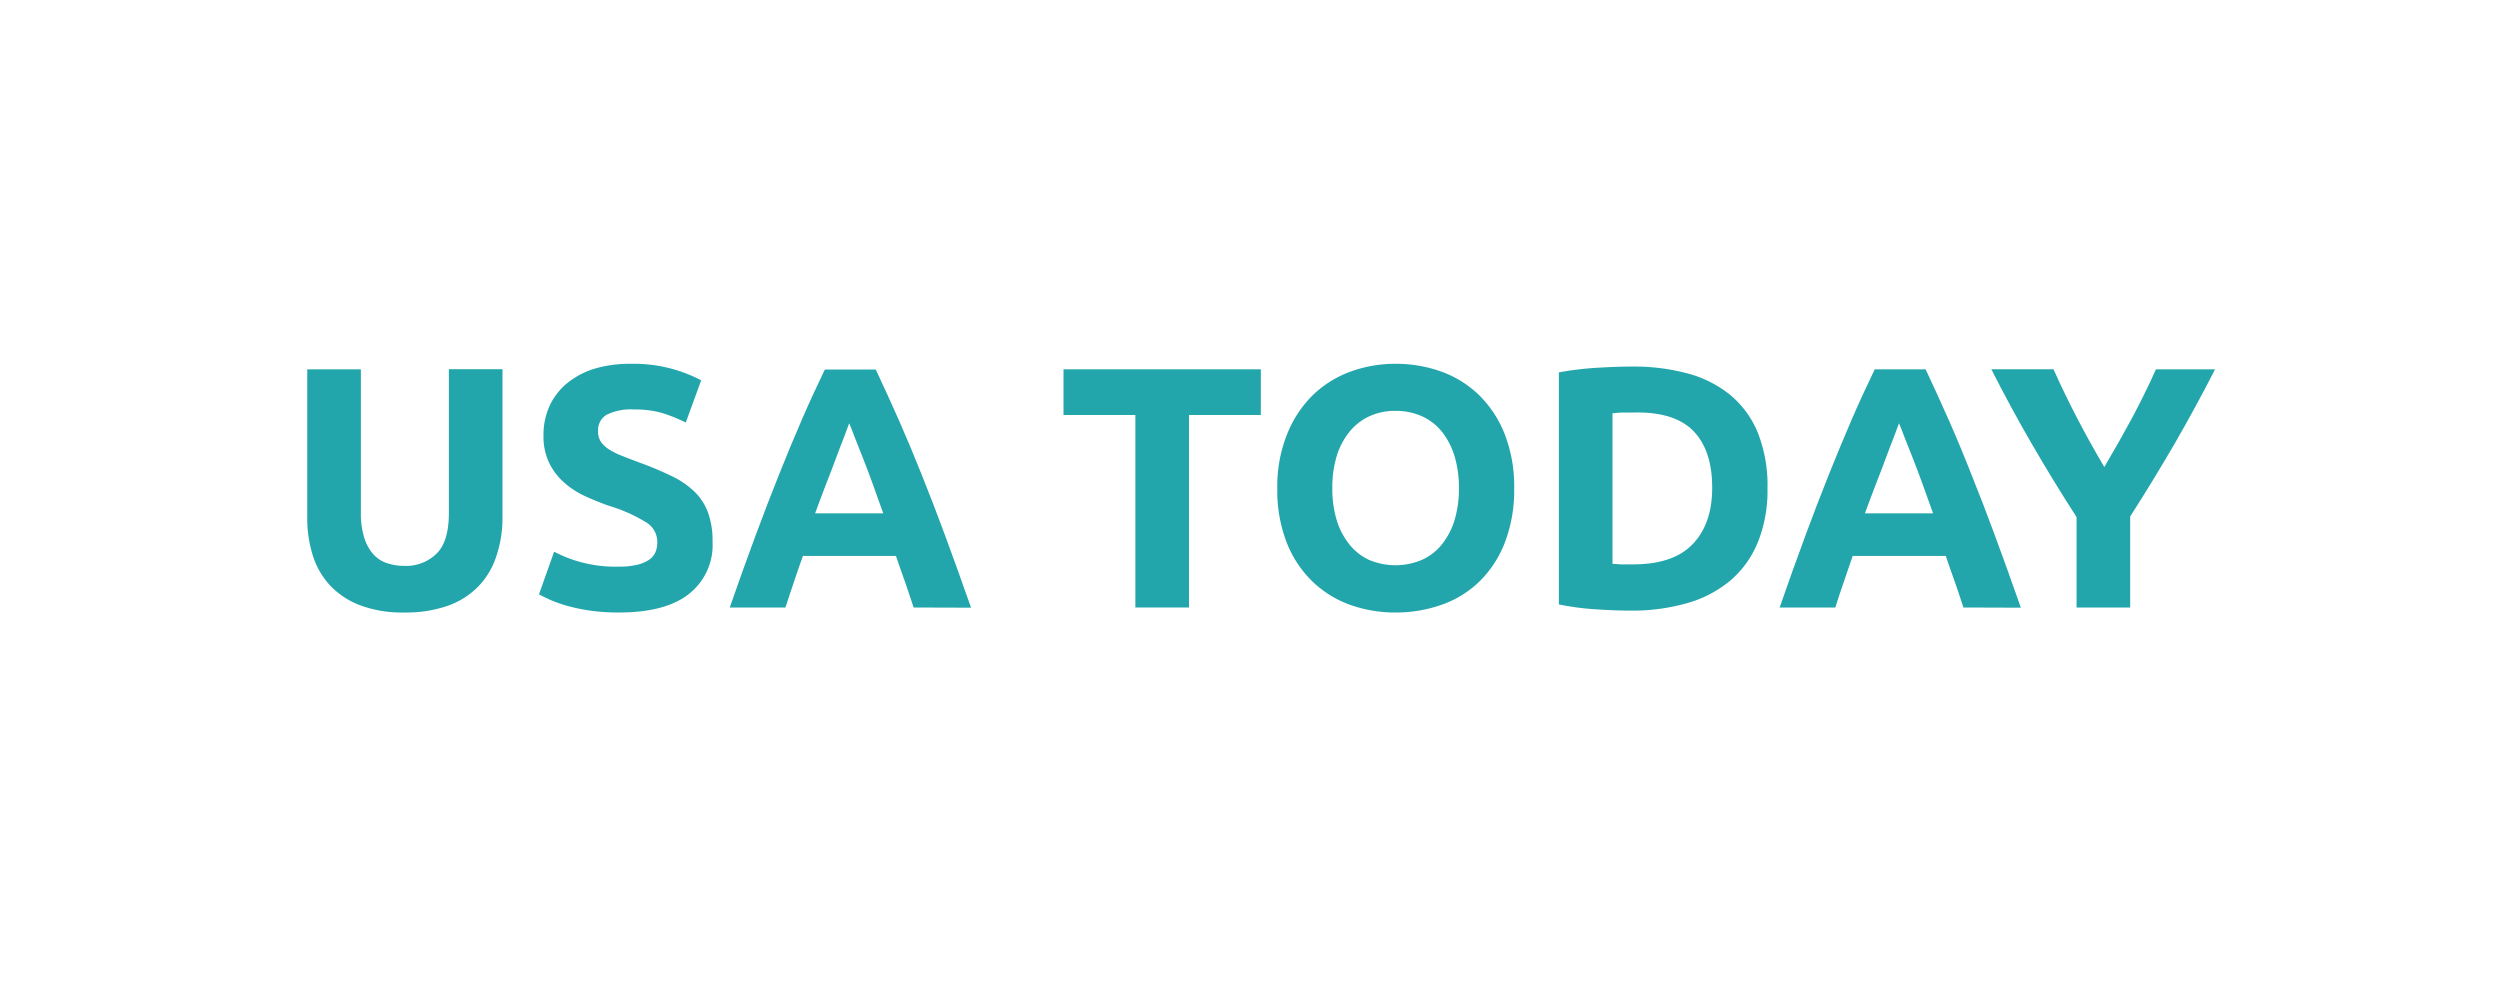 <svg id="Layer_1" data-name="Layer 1" xmlns="http://www.w3.org/2000/svg" viewBox="0 0 400 160"><defs><style>.cls-1{fill:#22a6ab;}</style></defs><title>news-logos_101019_kc</title><path class="cls-1" d="M64.62,98a19.21,19.21,0,0,1-6.93-1.13,12.83,12.83,0,0,1-4.81-3.13,12.5,12.5,0,0,1-2.81-4.79,19.77,19.77,0,0,1-.91-6.13V59.09h8.58v23A12.84,12.84,0,0,0,58.27,86a7.08,7.08,0,0,0,1.43,2.64,5.07,5.07,0,0,0,2.2,1.46,8.79,8.79,0,0,0,2.83.44,6.93,6.93,0,0,0,5.09-1.93q2-1.92,2-6.54v-23h8.58v23.7A19.18,19.18,0,0,1,79.41,89a12.41,12.41,0,0,1-2.86,4.81,12.73,12.73,0,0,1-4.89,3.11A20.37,20.37,0,0,1,64.62,98Z"/><path class="cls-1" d="M99,90.66a12,12,0,0,0,3-.31,5.49,5.49,0,0,0,1.9-.82,2.85,2.85,0,0,0,1-1.24,4.46,4.46,0,0,0,.27-1.59,3.66,3.66,0,0,0-1.76-3.11,25.14,25.14,0,0,0-6-2.67c-1.24-.44-2.49-.94-3.74-1.51a13.7,13.7,0,0,1-3.35-2.15,10.15,10.15,0,0,1-2.42-3.13,9.73,9.73,0,0,1-.94-4.48,11.11,11.11,0,0,1,1-4.76,10.18,10.18,0,0,1,2.81-3.6A12.93,12.93,0,0,1,95.09,59a19.77,19.77,0,0,1,5.83-.79,23.16,23.16,0,0,1,11.27,2.64l-2.47,6.76a24.76,24.76,0,0,0-3.55-1.46,15.41,15.41,0,0,0-4.7-.63,8.72,8.72,0,0,0-4.43.85A2.88,2.88,0,0,0,95.69,69a3,3,0,0,0,.5,1.76A5,5,0,0,0,97.59,72a12.72,12.72,0,0,0,2.09,1c.79.32,1.66.64,2.61,1a54.38,54.38,0,0,1,5.17,2.17,13.7,13.7,0,0,1,3.66,2.5,9,9,0,0,1,2.17,3.36,13.36,13.36,0,0,1,.72,4.67A9.94,9.94,0,0,1,110.27,95C107.77,97,104,98,99,98a31.42,31.42,0,0,1-4.56-.3,29.43,29.43,0,0,1-3.6-.74,21.37,21.37,0,0,1-2.7-.94c-.75-.33-1.38-.64-1.9-.93l2.42-6.82A21,21,0,0,0,99,90.66Z"/><path class="cls-1" d="M146.18,97.2c-.43-1.32-.88-2.68-1.37-4.08s-1-2.78-1.46-4.17H128.47c-.49,1.39-1,2.79-1.45,4.18s-.94,2.76-1.35,4.07h-8.91q2.14-6.15,4.08-11.38T124.62,76q1.84-4.62,3.64-8.77c1.19-2.77,2.44-5.47,3.72-8.11h8.14q1.88,4,3.7,8.11T147.49,76q1.86,4.62,3.79,9.85t4.09,11.38ZM135.87,67.72c-.19.55-.47,1.31-.84,2.26s-.79,2-1.26,3.3-1,2.63-1.58,4.13-1.17,3.07-1.77,4.72h10.9c-.59-1.65-1.15-3.23-1.7-4.74s-1.06-2.88-1.56-4.13L136.77,70C136.4,69,136.1,68.26,135.87,67.72Z"/><path class="cls-1" d="M201.73,59.09V66.4H190.24V97.2h-8.58V66.4h-11.5V59.09Z"/><path class="cls-1" d="M242.27,78.12a23.44,23.44,0,0,1-1.46,8.6,17.63,17.63,0,0,1-4,6.22,16.45,16.45,0,0,1-6,3.77A22,22,0,0,1,223.29,98a21.41,21.41,0,0,1-7.37-1.26,17,17,0,0,1-6-3.77,17.65,17.65,0,0,1-4.07-6.22,23,23,0,0,1-1.48-8.6,22.24,22.24,0,0,1,1.54-8.61A18.14,18.14,0,0,1,210,63.27a17.14,17.14,0,0,1,6.05-3.8,20.83,20.83,0,0,1,7.23-1.26,21.41,21.41,0,0,1,7.37,1.26,16.79,16.79,0,0,1,6.05,3.8,17.83,17.83,0,0,1,4.07,6.24A23,23,0,0,1,242.27,78.12Zm-29.1,0a17.3,17.3,0,0,0,.69,5.06,11.6,11.6,0,0,0,2,3.87A8.68,8.68,0,0,0,219,89.56a10.82,10.82,0,0,0,8.55,0,8.62,8.62,0,0,0,3.19-2.51,11.6,11.6,0,0,0,2-3.87,17.3,17.3,0,0,0,.69-5.06,17.55,17.55,0,0,0-.69-5.09,11.71,11.71,0,0,0-2-3.91,8.69,8.69,0,0,0-3.19-2.5,10.08,10.08,0,0,0-4.26-.88,9.66,9.66,0,0,0-4.29.91,9,9,0,0,0-3.16,2.53,11.56,11.56,0,0,0-2,3.9A17.4,17.4,0,0,0,213.17,78.12Z"/><path class="cls-1" d="M282.8,78.12a22.17,22.17,0,0,1-1.54,8.63,16,16,0,0,1-4.37,6.11,18.78,18.78,0,0,1-6.9,3.63,32.29,32.29,0,0,1-9.13,1.21c-1.54,0-3.34-.07-5.39-.2a43.14,43.14,0,0,1-6.05-.79V59.58a50.22,50.22,0,0,1,6.18-.74c2.15-.13,4-.19,5.53-.19a33.12,33.12,0,0,1,8.88,1.1,18.23,18.23,0,0,1,6.85,3.46,15.47,15.47,0,0,1,4.4,6.05A22.88,22.88,0,0,1,282.8,78.12ZM258,90.22c.4,0,.87.06,1.4.08s1.16,0,1.9,0q6.43,0,9.54-3.25t3.11-9q0-6-3-9.08T261.57,66l-1.81,0a15.7,15.7,0,0,0-1.76.14Z"/><path class="cls-1" d="M314.15,97.2c-.43-1.32-.88-2.68-1.37-4.08s-1-2.78-1.46-4.17H296.43L295,93.13c-.49,1.4-.94,2.76-1.35,4.07h-8.91q2.14-6.15,4.08-11.38c1.29-3.49,2.54-6.77,3.78-9.85s2.44-6,3.64-8.77,2.44-5.47,3.72-8.11h8.14q1.88,4,3.7,8.11T315.46,76q1.86,4.62,3.79,9.85t4.09,11.38ZM303.84,67.72c-.19.55-.47,1.31-.84,2.26s-.79,2-1.26,3.3-1,2.63-1.58,4.13-1.17,3.07-1.77,4.72h10.9c-.59-1.65-1.15-3.23-1.7-4.74s-1.07-2.88-1.56-4.13L304.74,70C304.37,69,304.07,68.26,303.84,67.72Z"/><path class="cls-1" d="M336.69,74.72q2.31-3.9,4.41-7.79c1.39-2.6,2.68-5.21,3.85-7.84h9.46q-3.14,6.15-6.49,11.93t-7.09,11.61V97.2h-8.58V82.74q-3.75-5.83-7.13-11.66t-6.51-12h9.95c1.17,2.63,2.44,5.24,3.79,7.84S335.15,72.12,336.69,74.72Z"/></svg>